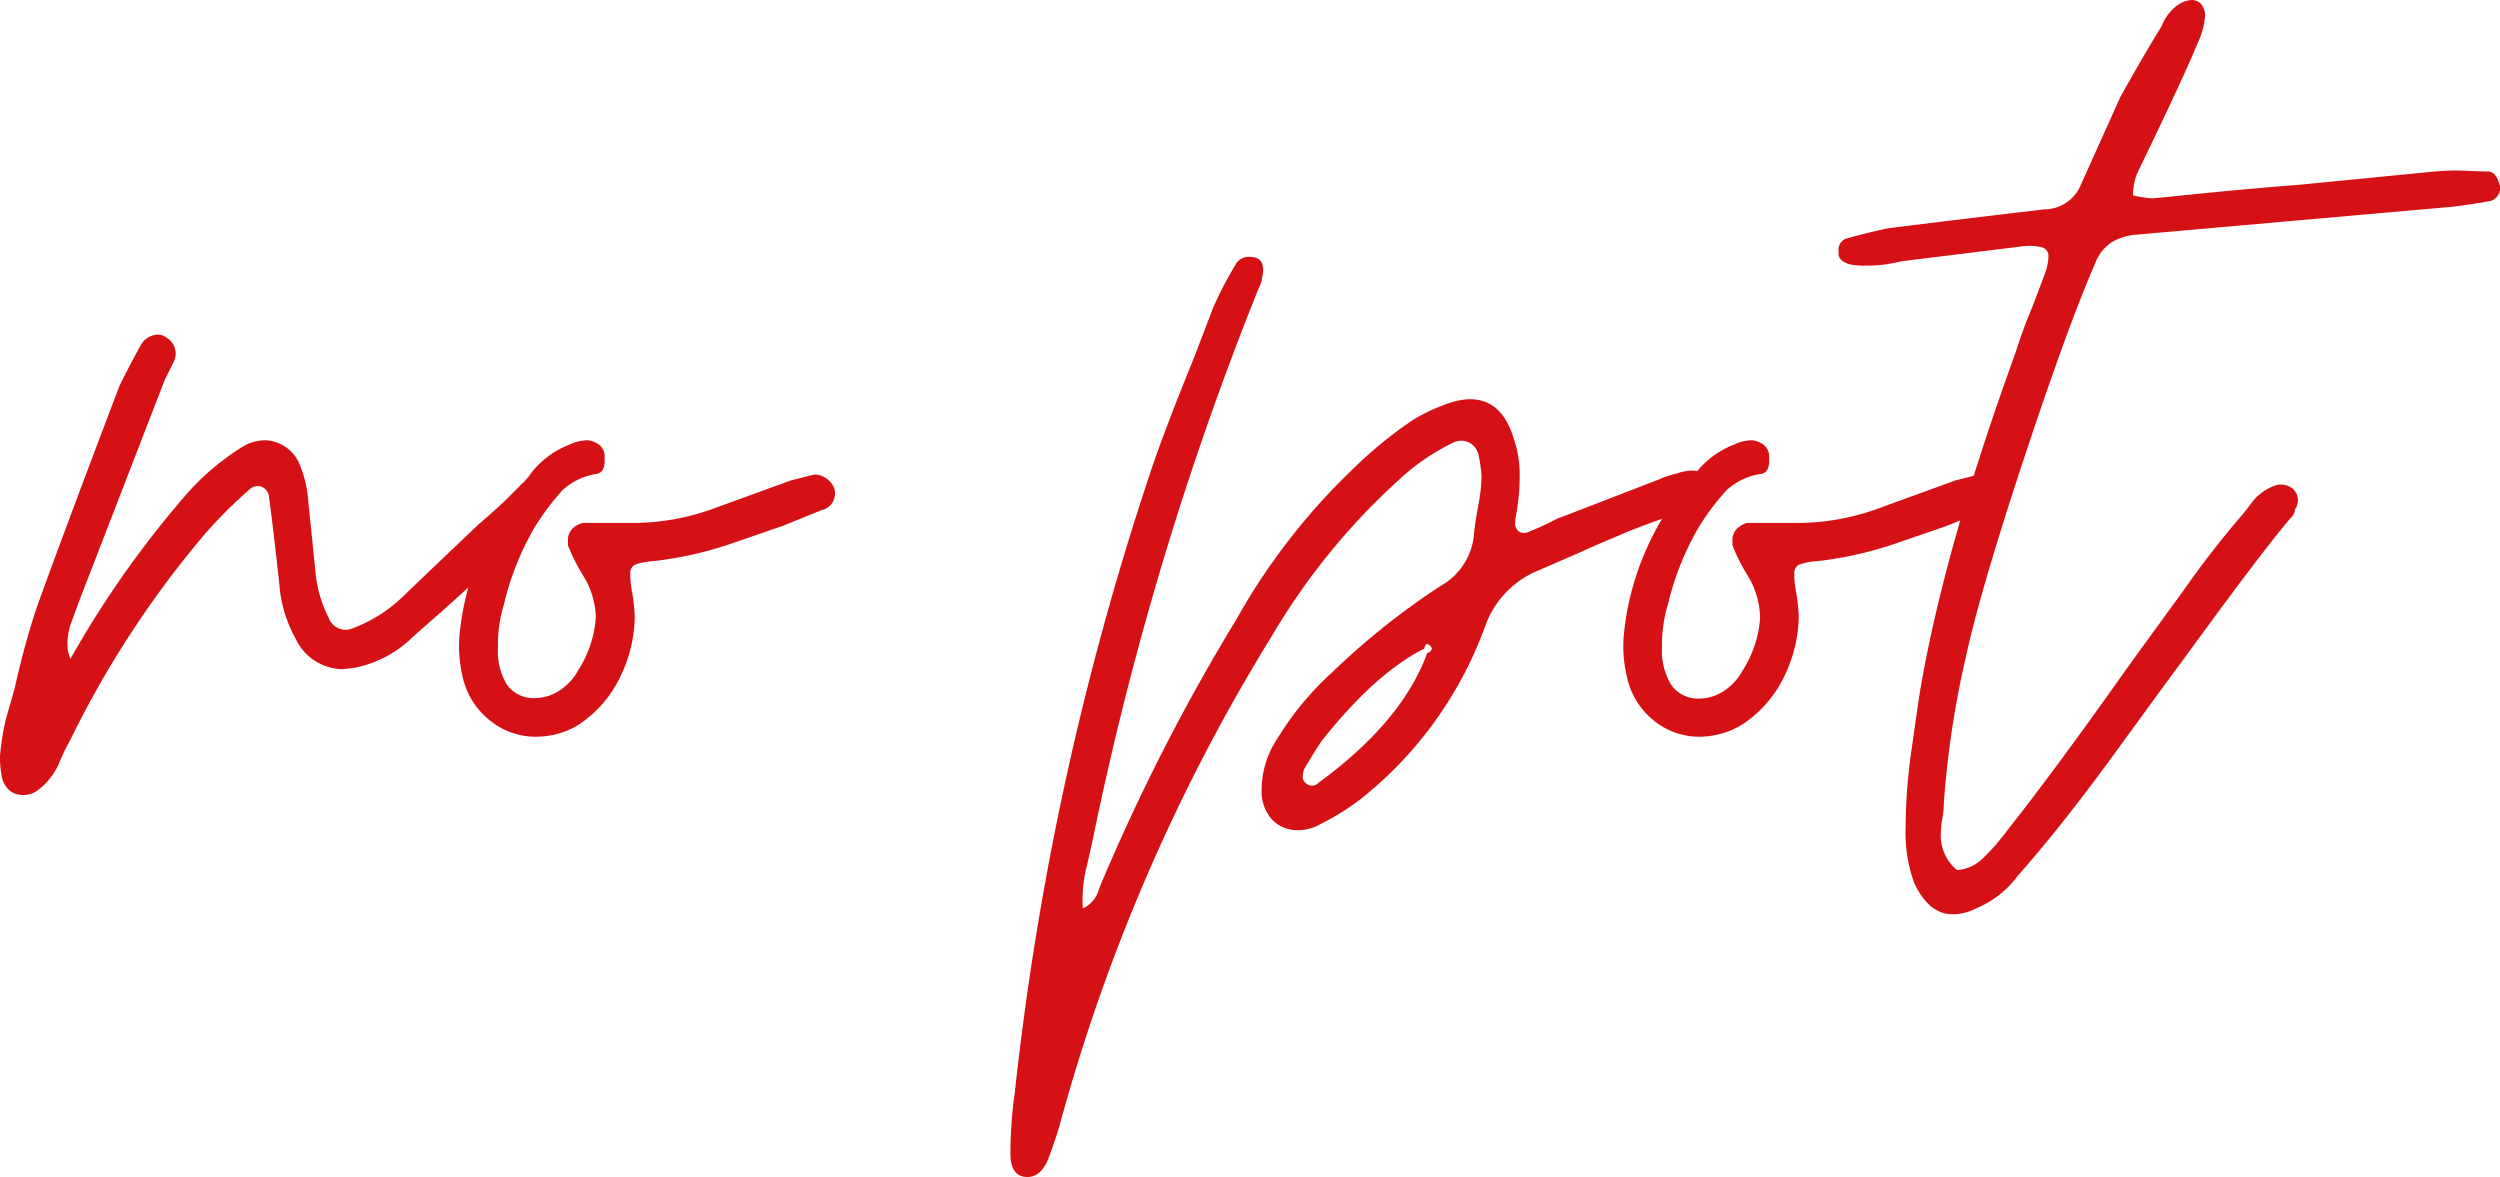 <svg xmlns="http://www.w3.org/2000/svg" viewBox="0 0 204.42 96.24"><defs><style>.cls-1{fill:#d61116;}</style></defs><g id="Capa_2" data-name="Capa 2"><g id="Capa_1-2" data-name="Capa 1"><path class="cls-1" d="M1.8,65a1.6,1.6,0,0,1-1.08-.42,2,2,0,0,1-.6-1.26A7.15,7.15,0,0,1,0,61.8a21.14,21.14,0,0,1,.48-3l.72-2.52Q2,52.68,3,49.68q2.16-6,6.72-18,.36-.84,1.8-3.48a1.66,1.66,0,0,1,1-.78,1.15,1.15,0,0,1,1.08.18,1.51,1.51,0,0,1,.6,2l-.72,1.44L6.36,49.44q-.12.36-.48,1.32a5.14,5.14,0,0,0-.36,1.8,3,3,0,0,0,.24,1.32,80.93,80.93,0,0,1,9.36-13.32,20.33,20.33,0,0,1,4.8-4.08,3.57,3.57,0,0,1,1.8-.48,3.17,3.17,0,0,1,2.76,1.92,9.61,9.61,0,0,1,.72,3l.6,5.88a10.16,10.16,0,0,0,1.08,3.72,1.47,1.47,0,0,0,2,.84,12,12,0,0,0,4-2.52l2-1.92,4.2-4q1.68-1.44,2.4-2.16l1-1a1.05,1.05,0,0,1,1.68,0,1.4,1.4,0,0,1,.48,1.68,4.66,4.66,0,0,1-1.08,1.68Q42.48,44.28,36.12,50l-2.28,2A9.35,9.35,0,0,1,29,54.6L28,54.72a4.32,4.32,0,0,1-3.84-2.52,10.82,10.82,0,0,1-1.32-4.44q-.48-4.44-.84-7.08a1,1,0,0,0-.66-.9,1,1,0,0,0-1,.3,37.17,37.17,0,0,0-3.6,3.6A81,81,0,0,0,5.76,60.48a16.49,16.49,0,0,0-.9,1.86A5.46,5.46,0,0,1,3,64.68,1.94,1.94,0,0,1,1.8,65Z"></path><path class="cls-1" d="M43.8,60.24A5.88,5.88,0,0,1,40,58.86,6.24,6.24,0,0,1,37.8,55.2a10.68,10.68,0,0,1-.24-3.12A22.77,22.77,0,0,1,43.2,39a7.24,7.24,0,0,1,3.36-2.64A3.44,3.44,0,0,1,48.12,36q1.2.24,1.32,1.2v.48q0,1-.72,1.08A5.26,5.26,0,0,0,46,40.08a19.81,19.81,0,0,0-2.4,3.24,23.16,23.16,0,0,0-2.4,6.12,11.08,11.08,0,0,0-.48,3.48A5.28,5.28,0,0,0,41.46,56a2.7,2.7,0,0,0,2.34,1.08,3.6,3.6,0,0,0,1.92-.6,4.52,4.52,0,0,0,1.56-1.68,9.11,9.11,0,0,0,1.44-4.32A6.77,6.77,0,0,0,47.64,47a16.26,16.26,0,0,1-1.2-2.4v-.36a1.3,1.3,0,0,1,.36-1,1.78,1.78,0,0,1,.84-.48h3.72a19.4,19.4,0,0,0,6.72-1.08l6.6-2.4,1.92-.48a1.79,1.79,0,0,1,1.56,1,1.39,1.39,0,0,1-1,1.92L64,43l-4,1.38a30.23,30.23,0,0,1-6.54,1.5,5.45,5.45,0,0,0-1.56.3.79.79,0,0,0-.36.78,6.74,6.74,0,0,0,.12,1.32,14.44,14.44,0,0,1,.24,2.16,11.36,11.36,0,0,1-1.08,4.68,9.68,9.68,0,0,1-3.6,4.2A6.72,6.72,0,0,1,43.8,60.24Z"></path><path class="cls-1" d="M82.62,94.32a35.6,35.6,0,0,1,.36-5A242.42,242.42,0,0,1,93.9,39.12q1.08-3.36,3.72-9.84l1.56-4.08a29.55,29.55,0,0,1,1.8-3.48,1.24,1.24,0,0,1,1.2-.72q1.44,0,1,1.8a1.84,1.84,0,0,1-.24.72,261.69,261.69,0,0,0-13.56,45q-.12.6-.54,2.4a11.06,11.06,0,0,0-.3,3.36A2.38,2.38,0,0,0,89.76,73q.3-.84.42-1.08A164.14,164.14,0,0,1,101.1,50.64a52.43,52.43,0,0,1,9.6-12.36,33.78,33.78,0,0,1,4.92-4A15.31,15.31,0,0,1,118.38,33a5.92,5.92,0,0,1,1.8-.36q2.64,0,3.6,3.24a8.74,8.74,0,0,1,.48,3,16.1,16.1,0,0,1-.12,2.1q-.12.9-.24,1.5v.24a.79.79,0,0,0,.36.78.91.91,0,0,0,.84-.06,18.5,18.5,0,0,0,2.16-1l8.4-3.24a7.44,7.44,0,0,1,1.44-.48,4,4,0,0,1,1.2-.24h.12a1.39,1.39,0,0,1,1,.42,1.94,1.94,0,0,1,.54.9v.24a1.32,1.32,0,0,1-1,1.32q-4.92,1.68-6.24,2.28-2.4,1-3.6,1.56l-3.6,1.56a7.71,7.71,0,0,0-4.08,4.44A31.9,31.9,0,0,1,111.18,65.4a20.88,20.88,0,0,1-3.24,2,3.57,3.57,0,0,1-1.8.48A2.82,2.82,0,0,1,104,67a3.46,3.46,0,0,1-.84-2.46,7.64,7.64,0,0,1,1.32-4.2A24.63,24.63,0,0,1,108.9,55a60.24,60.24,0,0,1,8.88-7.08,5.37,5.37,0,0,0,2.76-4.44q.12-1,.36-2.28a13,13,0,0,0,.24-2.28,10.11,10.11,0,0,0-.24-1.68,1.44,1.44,0,0,0-2-1.08,17.85,17.85,0,0,0-4.56,3.12A54.61,54.61,0,0,0,104,52,151.9,151.9,0,0,0,86.7,91.8q-.36,1.32-1,3-.6,1.44-1.68,1.44Q82.62,96.24,82.62,94.32ZM107.82,64Q114.66,59,116.7,53.4q.6-.24.24-.6t-.48.24q-4,2-8.4,7.56-.48.72-.84,1.32t-.6,1q-.24.84.12,1.08A.73.73,0,0,0,107.82,64Z"></path><path class="cls-1" d="M139,60.24a5.88,5.88,0,0,1-3.84-1.38A6.24,6.24,0,0,1,133,55.2a10.68,10.68,0,0,1-.24-3.12A22.77,22.77,0,0,1,138.42,39a7.24,7.24,0,0,1,3.36-2.64,3.44,3.44,0,0,1,1.56-.36q1.2.24,1.32,1.2v.48q0,1-.72,1.08a5.26,5.26,0,0,0-2.76,1.32,19.81,19.81,0,0,0-2.4,3.24,23.16,23.16,0,0,0-2.4,6.12,11.08,11.08,0,0,0-.48,3.48,5.28,5.28,0,0,0,.78,3.12A2.7,2.7,0,0,0,139,57.12a3.62,3.62,0,0,0,1.92-.6,4.52,4.52,0,0,0,1.56-1.68,9.11,9.11,0,0,0,1.44-4.32A6.77,6.77,0,0,0,142.86,47a16.26,16.26,0,0,1-1.2-2.4v-.36a1.3,1.3,0,0,1,.36-1,1.78,1.78,0,0,1,.84-.48h3.72a19.43,19.43,0,0,0,6.72-1.08l6.6-2.4,1.92-.48a1.79,1.79,0,0,1,1.56,1,1.39,1.39,0,0,1-1,1.92L159.18,43l-4,1.38a30.23,30.23,0,0,1-6.54,1.5,5.45,5.45,0,0,0-1.56.3.79.79,0,0,0-.36.78,6.74,6.74,0,0,0,.12,1.32,14.44,14.44,0,0,1,.24,2.16A11.36,11.36,0,0,1,146,55.08a9.68,9.68,0,0,1-3.6,4.2A6.75,6.75,0,0,1,139,60.24Z"></path><path class="cls-1" d="M159.66,74.76q-1.92,0-3.12-2.52a11.82,11.82,0,0,1-.72-4.56,45.06,45.06,0,0,1,.48-6.36l.6-4.2q1.9-11.76,7.92-28.32a37.65,37.65,0,0,1,1.32-3.6l1-2.64a4.7,4.7,0,0,0,.36-1.56.74.74,0,0,0-.54-.78,4.59,4.59,0,0,0-1.74-.06l-9.72,1.2q-.48.12-1.2.24a11.24,11.24,0,0,1-1.8.12,5.7,5.7,0,0,1-1.32-.12q-.72-.24-.84-.72v-.36a.93.93,0,0,1,.6-1q1.2-.36,3.36-.84,3.72-.48,12.84-1.56a3.23,3.23,0,0,0,3-2l3.24-7.2q2.16-3.84,3.36-5.76A3.91,3.91,0,0,1,177.9.54,2.24,2.24,0,0,1,179.22,0a1,1,0,0,1,.78.36,1.45,1.45,0,0,1,.3,1,6.33,6.33,0,0,1-.6,2.16c-.65,1.6-2.12,4.8-4.44,9.6l-.48,1a4.41,4.41,0,0,0-.36,1.86,10.35,10.35,0,0,0,1.56.24l1.32-.12q5.64-.6,10.8-1l11-1.08a18.46,18.46,0,0,1,2.52-.06q1.08.06,1.8.06c.48,0,.79.4,1,1.2a1.11,1.11,0,0,1-.72,1.2c-.8.16-1.85.32-3.12.48l-25.8,2.28a4.67,4.67,0,0,0-2.16.66,3.55,3.55,0,0,0-1.32,1.74q-2.16,4.92-5.76,15.78t-4.8,16.38a77,77,0,0,0-1.8,12,7,7,0,0,1-.12,1.2,6.11,6.11,0,0,0-.12,1.2,3.63,3.63,0,0,0,1.32,3,3.26,3.26,0,0,0,1.92-.78,15.76,15.76,0,0,0,1.38-1.44q.65-.78.9-1.14,3.72-4.68,10-13.56l4.32-5.94a77.92,77.92,0,0,1,4.8-6.18q.12-.12.78-1a4.09,4.09,0,0,1,1.86-1.38,1.52,1.52,0,0,1,1.32.12,1.25,1.25,0,0,1,.36,1.8,1,1,0,0,1-.36.72q-2.28,2.64-9,11.88-1.08,1.44-5.4,7.38t-7.92,10a8,8,0,0,1-3.36,2.64A4.29,4.29,0,0,1,159.66,74.76Z"></path></g></g></svg>